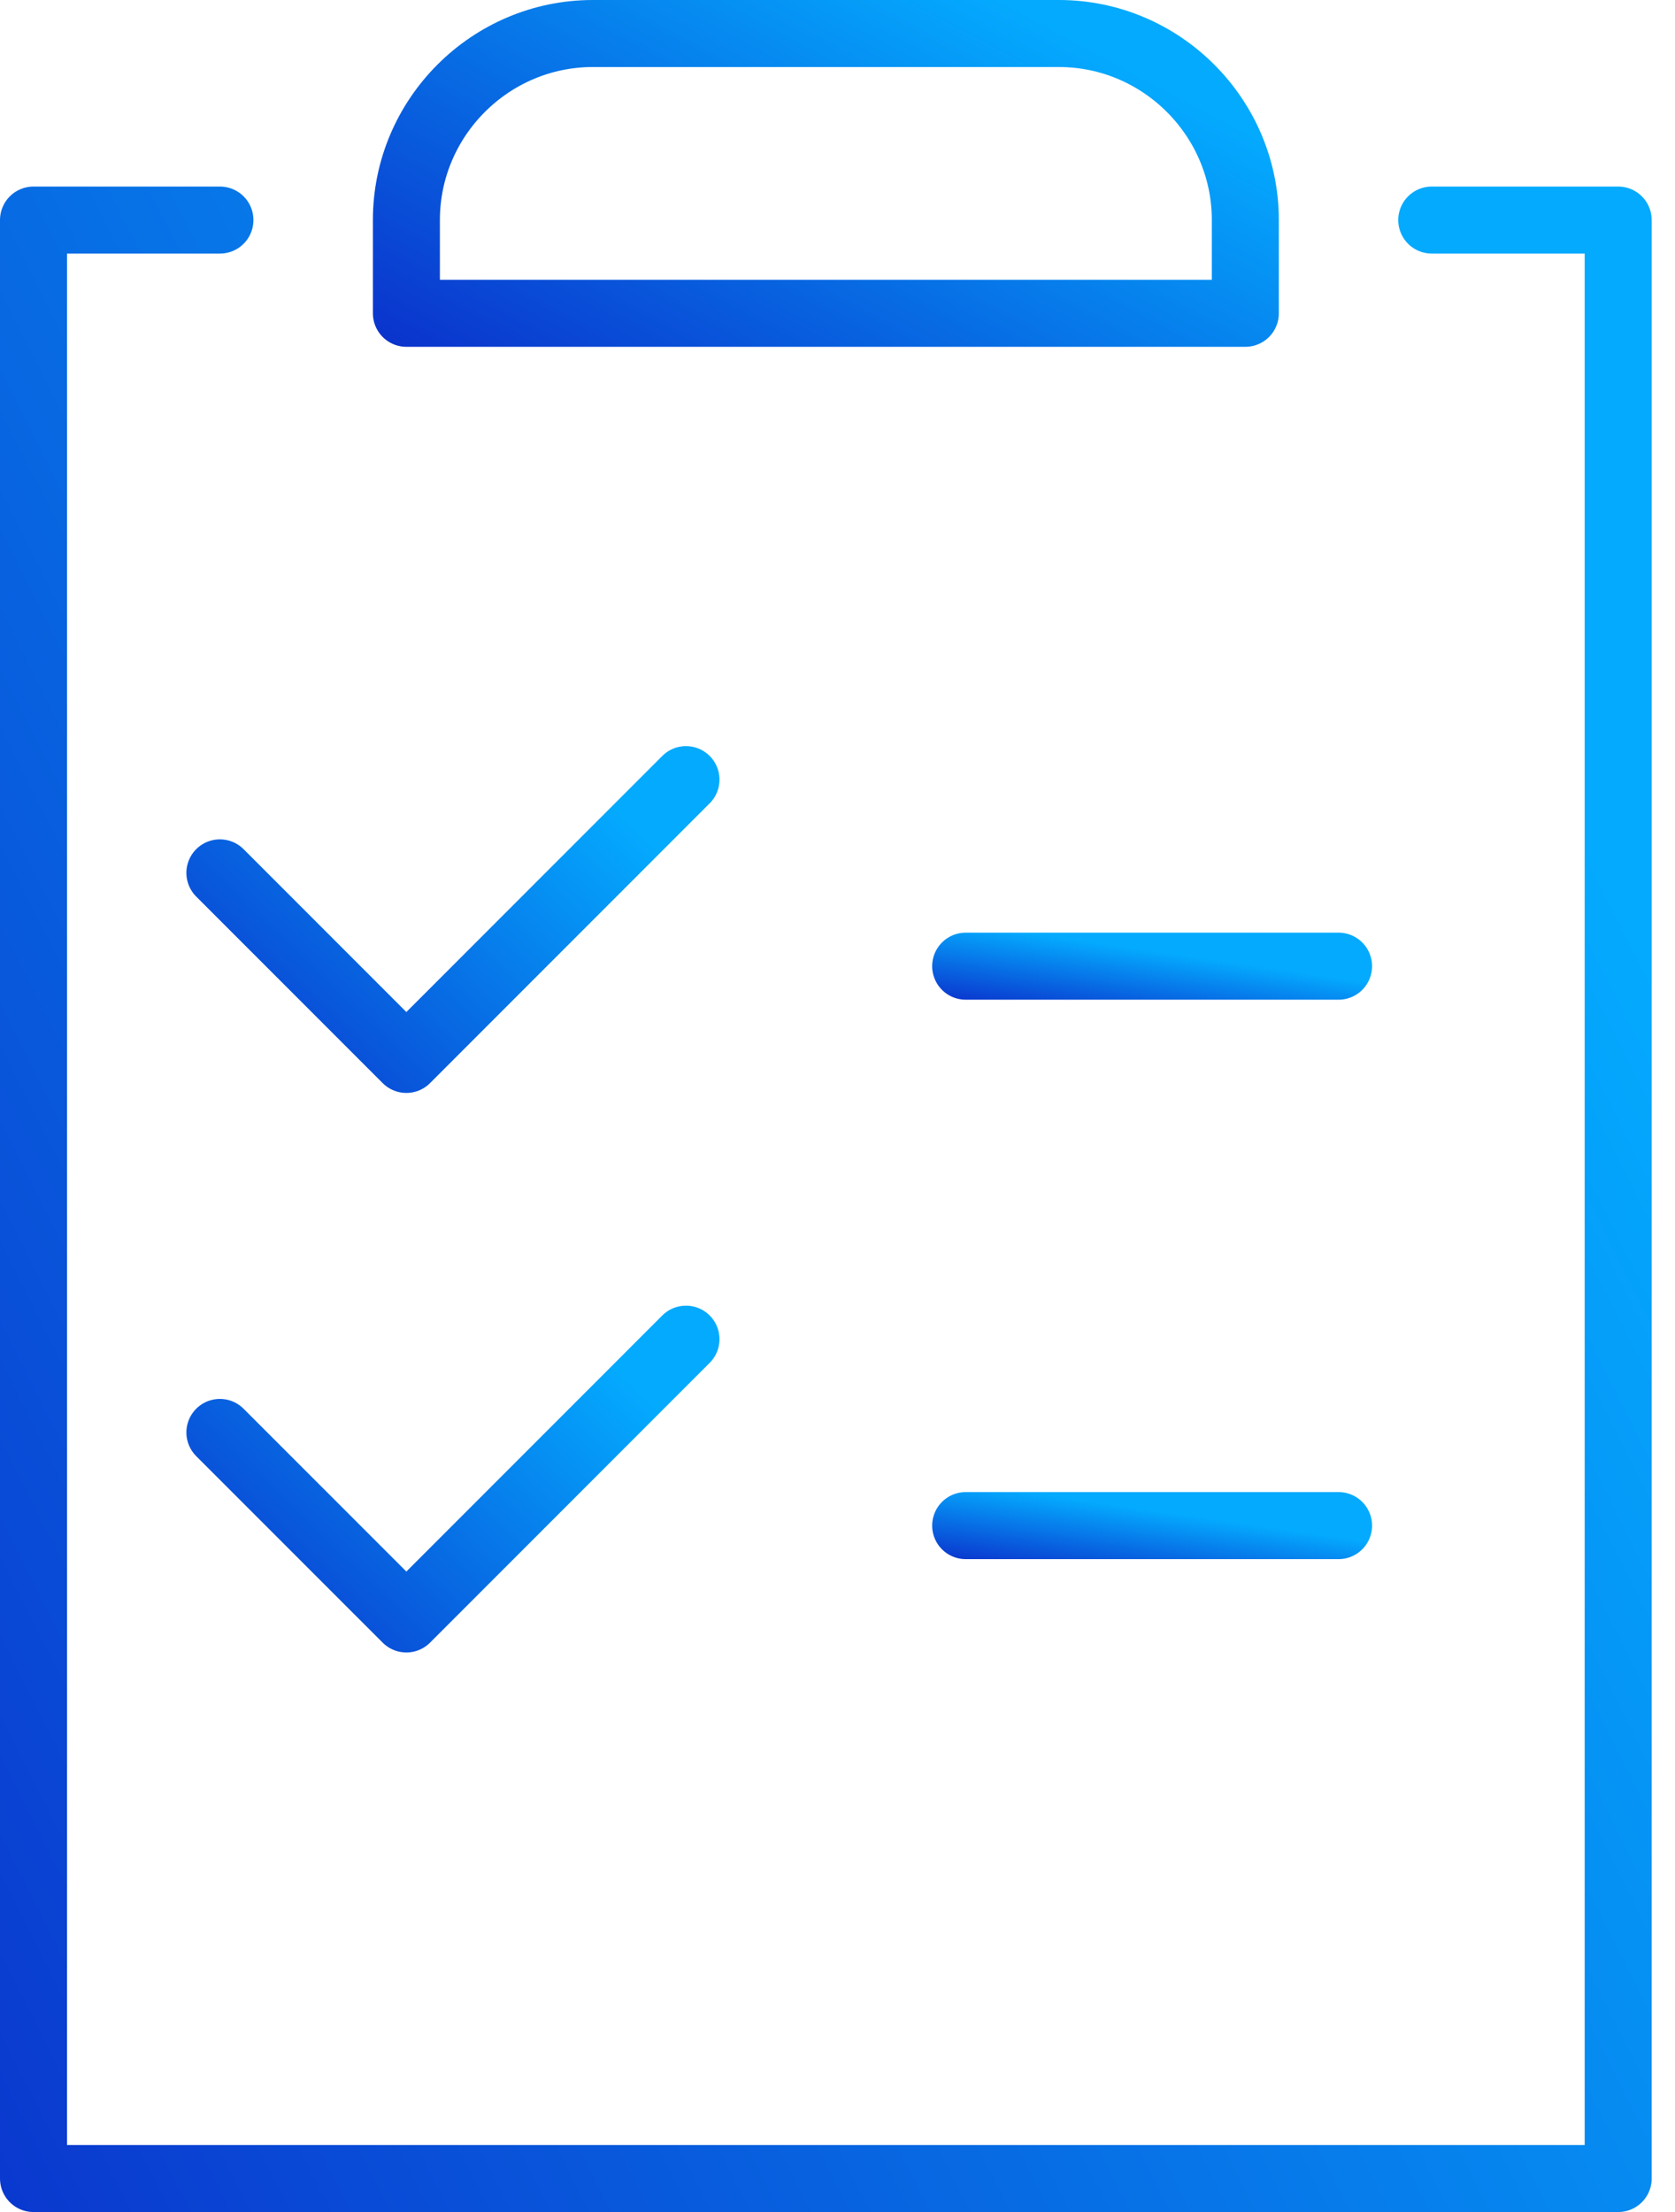 <svg xmlns="http://www.w3.org/2000/svg" width="50" height="66" viewBox="0 0 50 66" fill="none"><path d="M17.696 1H31.609C34.67 1 37.174 3.504 37.174 6.565V9.348H12.131V6.565C12.131 3.504 14.635 1 17.696 1Z" stroke="url(#paint0_linear_842_461)" stroke-width="2" stroke-linecap="round" stroke-linejoin="round"></path><path d="M42.739 6.566H48.304V65.001H1V6.566H6.565" stroke="url(#paint1_linear_842_461)" stroke-width="2" stroke-linecap="round" stroke-linejoin="round"></path><path d="M6.564 26.044L12.13 31.61L20.477 23.262" stroke="url(#paint2_linear_842_461)" stroke-width="2" stroke-linecap="round" stroke-linejoin="round"></path><path d="M28.826 28.828H39.957" stroke="url(#paint3_linear_842_461)" stroke-width="2" stroke-linecap="round" stroke-linejoin="round"></path><path d="M6.564 42.74L12.13 48.305L20.477 39.957" stroke="url(#paint4_linear_842_461)" stroke-width="2" stroke-linecap="round" stroke-linejoin="round"></path><path d="M28.826 45.52H39.957" stroke="url(#paint5_linear_842_461)" stroke-width="2" stroke-linecap="round" stroke-linejoin="round"></path><defs><linearGradient id="paint0_linear_842_461" x1="2.872" y1="12.918" x2="21.034" y2="-21.104" gradientUnits="userSpaceOnUse"><stop stop-color="#0D08BA"></stop><stop offset="0.625" stop-color="#04AAFE"></stop><stop offset="1" stop-color="#04AAFD"></stop></linearGradient><linearGradient id="paint1_linear_842_461" x1="-16.49" y1="89.989" x2="106.715" y2="27.712" gradientUnits="userSpaceOnUse"><stop stop-color="#0D08BA"></stop><stop offset="0.625" stop-color="#04AAFE"></stop><stop offset="1" stop-color="#04AAFD"></stop></linearGradient><linearGradient id="paint2_linear_842_461" x1="1.42" y1="35.179" x2="23.262" y2="12.45" gradientUnits="userSpaceOnUse"><stop stop-color="#0D08BA"></stop><stop offset="0.625" stop-color="#04AAFE"></stop><stop offset="1" stop-color="#04AAFD"></stop></linearGradient><linearGradient id="paint3_linear_842_461" x1="24.711" y1="30.256" x2="25.449" y2="25.125" gradientUnits="userSpaceOnUse"><stop stop-color="#0D08BA"></stop><stop offset="0.625" stop-color="#04AAFE"></stop><stop offset="1" stop-color="#04AAFD"></stop></linearGradient><linearGradient id="paint4_linear_842_461" x1="1.42" y1="51.874" x2="23.262" y2="29.145" gradientUnits="userSpaceOnUse"><stop stop-color="#0D08BA"></stop><stop offset="0.625" stop-color="#04AAFE"></stop><stop offset="1" stop-color="#04AAFD"></stop></linearGradient><linearGradient id="paint5_linear_842_461" x1="24.711" y1="46.947" x2="25.449" y2="41.816" gradientUnits="userSpaceOnUse"><stop stop-color="#0D08BA"></stop><stop offset="0.625" stop-color="#04AAFE"></stop><stop offset="1" stop-color="#04AAFD"></stop></linearGradient></defs></svg>